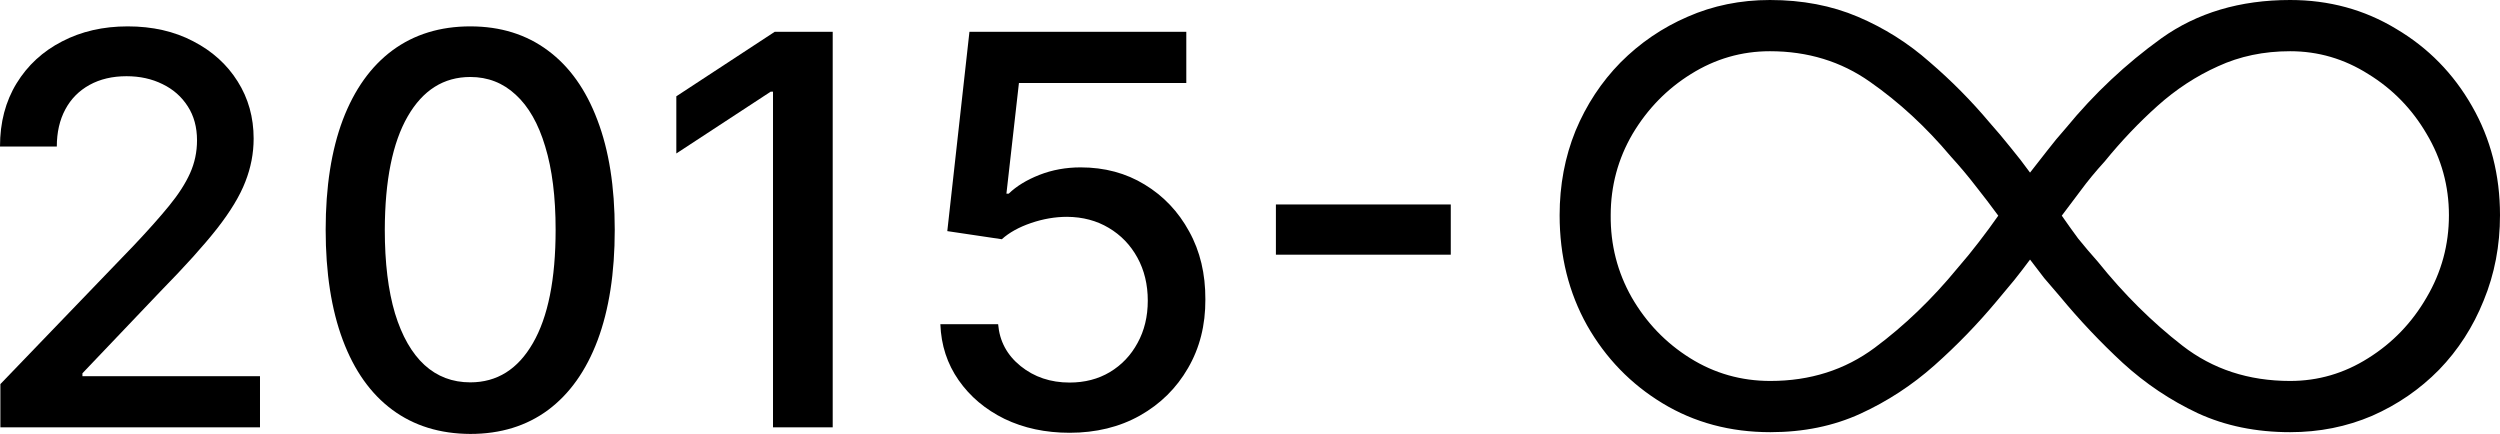 <?xml version="1.0" encoding="UTF-8"?> <svg xmlns="http://www.w3.org/2000/svg" width="1400" height="243" viewBox="0 0 1400 243" fill="none"> <path d="M0.216 239.322V215.093L74.956 137.431C82.936 128.994 89.515 121.603 94.692 115.257C99.941 108.839 103.859 102.746 106.448 96.977C109.036 91.208 110.33 85.079 110.33 78.589C110.33 71.234 108.605 64.888 105.154 59.552C101.702 54.144 96.993 49.997 91.025 47.113C85.058 44.156 78.335 42.678 70.857 42.678C62.948 42.678 56.046 44.301 50.15 47.546C44.254 50.791 39.725 55.37 36.561 61.283C33.398 67.196 31.816 74.118 31.816 82.05H0C0 68.566 3.092 56.776 9.275 46.68C15.459 36.585 23.943 28.761 34.728 23.208C45.513 17.584 57.772 14.771 71.504 14.771C85.381 14.771 97.604 17.548 108.173 23.1C118.815 28.581 127.119 36.08 133.087 45.599C139.054 55.045 142.038 65.717 142.038 77.615C142.038 85.836 140.492 93.876 137.401 101.736C134.381 109.596 129.096 118.358 121.547 128.02C113.997 137.611 103.5 149.257 90.055 162.958L46.16 209.036V210.659H145.597V239.322H0.216Z" fill="black"></path> <path d="M263.369 243C246.329 242.928 231.769 238.421 219.69 229.479C207.611 220.538 198.372 207.522 191.973 190.432C185.574 173.342 182.374 152.754 182.374 128.669C182.374 104.657 185.574 84.141 191.973 67.124C198.444 50.105 207.719 37.126 219.798 28.184C231.949 19.242 246.473 14.771 263.369 14.771C280.266 14.771 294.754 19.278 306.833 28.292C318.912 37.234 328.151 50.214 334.55 67.232C341.021 84.177 344.257 104.657 344.257 128.669C344.257 152.826 341.057 173.45 334.658 190.54C328.259 207.558 319.02 220.574 306.941 229.588C294.861 238.529 280.338 243 263.369 243ZM263.369 214.12C278.324 214.12 290.008 206.801 298.42 192.162C306.905 177.524 311.147 156.36 311.147 128.669C311.147 110.281 309.205 94.742 305.323 82.05C301.512 69.287 296.012 59.624 288.822 53.062C281.704 46.428 273.219 43.111 263.369 43.111C248.486 43.111 236.802 50.466 228.318 65.177C219.834 79.887 215.556 101.051 215.484 128.669C215.484 147.13 217.389 162.741 221.2 175.505C225.083 188.196 230.583 197.823 237.701 204.385C244.819 210.875 253.375 214.12 263.369 214.12Z" fill="black"></path> <path d="M466.316 17.8V239.322H432.882V51.331H431.588L378.742 85.944V53.927L433.853 17.8H466.316Z" fill="black"></path> <path d="M598.971 242.351C585.454 242.351 573.303 239.755 562.518 234.563C551.805 229.299 543.248 222.088 536.849 212.93C530.45 203.772 527.035 193.316 526.604 181.562H558.959C559.749 191.081 563.956 198.905 571.577 205.034C579.198 211.163 588.33 214.228 598.971 214.228C607.455 214.228 614.969 212.281 621.511 208.387C628.126 204.421 633.303 198.977 637.042 192.054C640.853 185.132 642.758 177.236 642.758 168.366C642.758 159.352 640.817 151.312 636.934 144.245C633.051 137.178 627.695 131.626 620.864 127.588C614.106 123.55 606.341 121.494 597.569 121.422C590.882 121.422 584.159 122.576 577.401 124.884C570.642 127.191 565.178 130.22 561.008 133.97L530.486 129.427L542.889 17.8H664.328V46.464H570.606L563.596 108.443H564.89C569.204 104.26 574.92 100.763 582.038 97.951C589.228 95.138 596.922 93.732 605.118 93.732C618.564 93.732 630.535 96.941 641.032 103.359C651.602 109.777 659.906 118.538 665.946 129.643C672.057 140.676 675.077 153.367 675.005 167.717C675.077 182.067 671.841 194.867 665.298 206.116C658.827 217.365 649.84 226.234 638.336 232.724C626.904 239.142 613.782 242.351 598.971 242.351Z" fill="black"></path> <path d="M812.433 114.5V142.623H714.505V114.5H812.433Z" fill="black"></path> <path d="M991.163 0C1009.27 0 1025.69 3.134 1040.43 9.401C1055.18 15.668 1068.56 24.105 1080.57 34.712C1092.75 45.157 1103.97 56.487 1114.22 68.7C1118.23 73.2 1122.15 77.86 1126 82.681C1129.85 87.342 1133.45 92.002 1136.82 96.663C1140.02 92.484 1143.22 88.386 1146.43 84.369C1149.63 80.191 1153.16 75.932 1157.01 71.593C1172.71 52.469 1190.49 35.756 1210.36 21.454C1230.39 7.151 1254.43 0 1282.47 0C1304.26 0 1324.05 5.384 1341.83 16.151C1359.78 26.757 1373.96 41.22 1384.38 59.54C1394.79 77.7 1400 98.029 1400 120.527C1400 137.561 1396.96 153.471 1390.87 168.256C1384.94 183.04 1376.61 195.977 1365.87 207.065C1355.13 217.993 1342.64 226.591 1328.38 232.858C1314.11 238.965 1298.81 242.018 1282.47 242.018C1263.4 242.018 1246.18 238.483 1230.79 231.412C1215.41 224.18 1201.39 214.779 1188.73 203.208C1176.23 191.638 1164.54 179.264 1153.64 166.086C1150.6 162.551 1147.63 159.096 1144.75 155.721C1142.02 152.185 1139.38 148.73 1136.82 145.355C1134.09 149.052 1131.13 152.908 1127.92 156.926C1124.72 160.783 1121.43 164.72 1118.07 168.738C1107.33 181.594 1095.72 193.566 1083.22 204.655C1070.72 215.743 1056.94 224.742 1041.88 231.653C1026.81 238.563 1009.99 242.018 991.403 242.018C968.97 242.018 948.861 236.634 931.075 225.867C913.289 215.1 899.188 200.557 888.773 182.237C878.518 163.917 873.391 143.347 873.391 120.527C873.391 103.653 876.355 87.904 882.284 73.28C888.373 58.656 896.785 45.881 907.521 34.953C918.417 24.025 930.915 15.508 945.015 9.401C959.276 3.134 974.659 0 991.163 0ZM901.993 120.527C901.832 137.079 905.758 152.426 913.77 166.568C921.942 180.71 932.838 192.04 946.458 200.557C960.077 209.074 975.059 213.333 991.403 213.333C1013.68 213.333 1033.14 207.146 1049.81 194.771C1066.47 182.397 1081.94 167.532 1096.2 150.177C1100.52 145.195 1104.53 140.293 1108.21 135.472C1112.06 130.49 1115.66 125.589 1119.03 120.768C1115.02 115.304 1110.86 109.84 1106.53 104.376C1102.2 98.752 1097.48 93.127 1092.35 87.502C1078.57 71.111 1063.51 57.21 1047.16 45.8C1030.98 34.39 1012.31 28.685 991.163 28.685C975.3 28.685 960.558 32.944 946.938 41.461C933.479 49.818 922.583 60.987 914.25 74.968C906.079 88.949 901.993 104.135 901.993 120.527ZM1371.4 120.527C1371.4 104.135 1367.23 88.949 1358.9 74.968C1350.73 60.987 1339.83 49.818 1326.21 41.461C1312.75 32.944 1298.17 28.685 1282.47 28.685C1267.73 28.685 1254.27 31.498 1242.09 37.122C1229.91 42.586 1218.61 49.978 1208.2 59.299C1197.78 68.62 1187.93 78.985 1178.64 90.395C1173.51 96.02 1168.94 101.564 1164.94 107.028C1160.93 112.331 1157.49 116.911 1154.6 120.768C1157.49 124.946 1160.53 129.205 1163.73 133.544C1167.1 137.722 1170.79 142.061 1174.79 146.561C1189.37 164.72 1205.16 180.389 1222.14 193.566C1239.12 206.744 1259.23 213.333 1282.47 213.333C1298.17 213.333 1312.75 209.074 1326.21 200.557C1339.83 192.04 1350.73 180.71 1358.9 166.568C1367.23 152.426 1371.4 137.079 1371.4 120.527Z" fill="black"></path> </svg> 